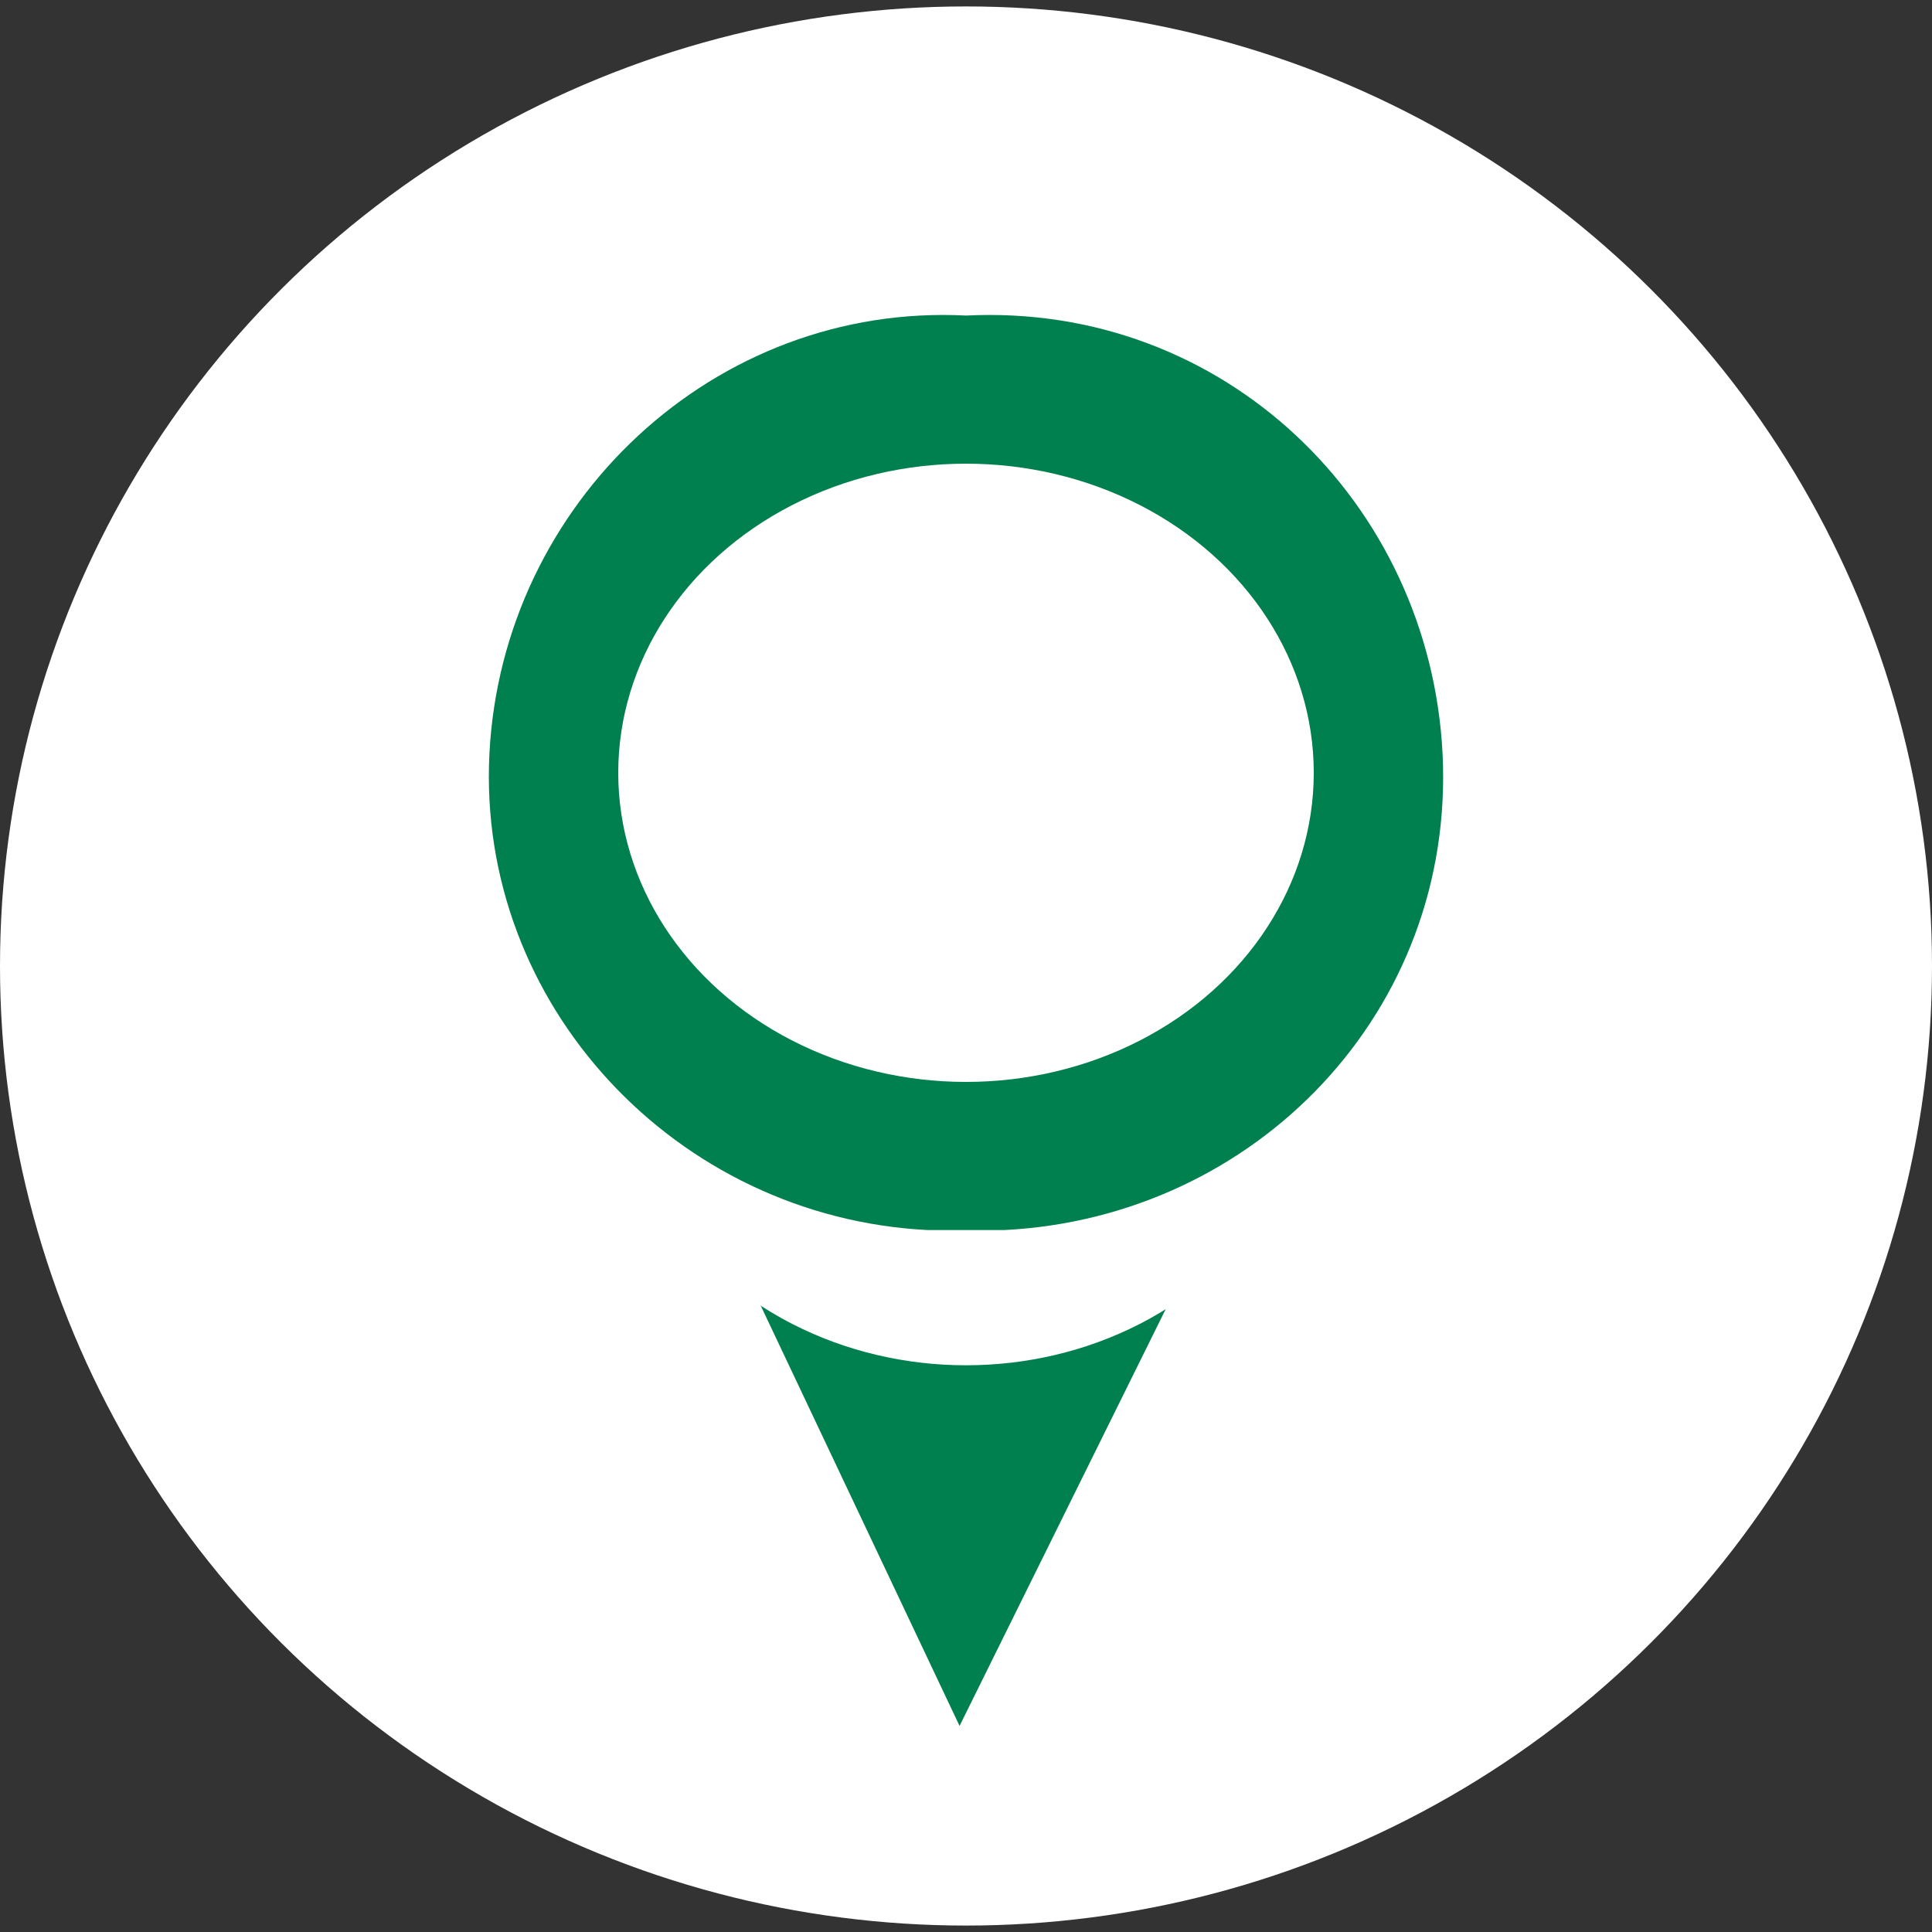 <?xml version="1.0" encoding="utf-8"?>
<!-- Generator: Adobe Illustrator 17.1.0, SVG Export Plug-In . SVG Version: 6.00 Build 0)  -->
<!DOCTYPE svg PUBLIC "-//W3C//DTD SVG 1.1//EN" "http://www.w3.org/Graphics/SVG/1.1/DTD/svg11.dtd">
<svg version="1.1" id="Réteg_1" xmlns="http://www.w3.org/2000/svg" xmlns:xlink="http://www.w3.org/1999/xlink" x="0px" y="0px"
	 viewBox="-6.1 3.8 30 30" enable-background="new -6.1 3.8 30 30" xml:space="preserve">
<rect x="-6.1" y="3.8" width="30" height="30" fill="#333333" stroke="none"/>
<ellipse fill="#FFFFFF" cx="8.9" cy="18.8" rx="15" ry="14.9"/>
<polygon fill="#007F4F" points="4.4,21.3 13.4,21.3 8.8,30.6 "/>
<ellipse fill="#FFFFFF" cx="8.9" cy="20.2" rx="5.4" ry="4.8"/>
<path fill="#007F4F" d="M9.5,22.9c3.9-0.2,7-3.4,6.8-7.4c-0.2-3.9-3.4-7-7.4-6.8C5,8.5,1.7,11.6,1.5,15.5c-0.2,3.9,2.9,7.2,6.8,7.4"
	/>
<ellipse fill="#FFFFFF" cx="8.9" cy="15.8" rx="5.4" ry="4.8"/>
</svg>
